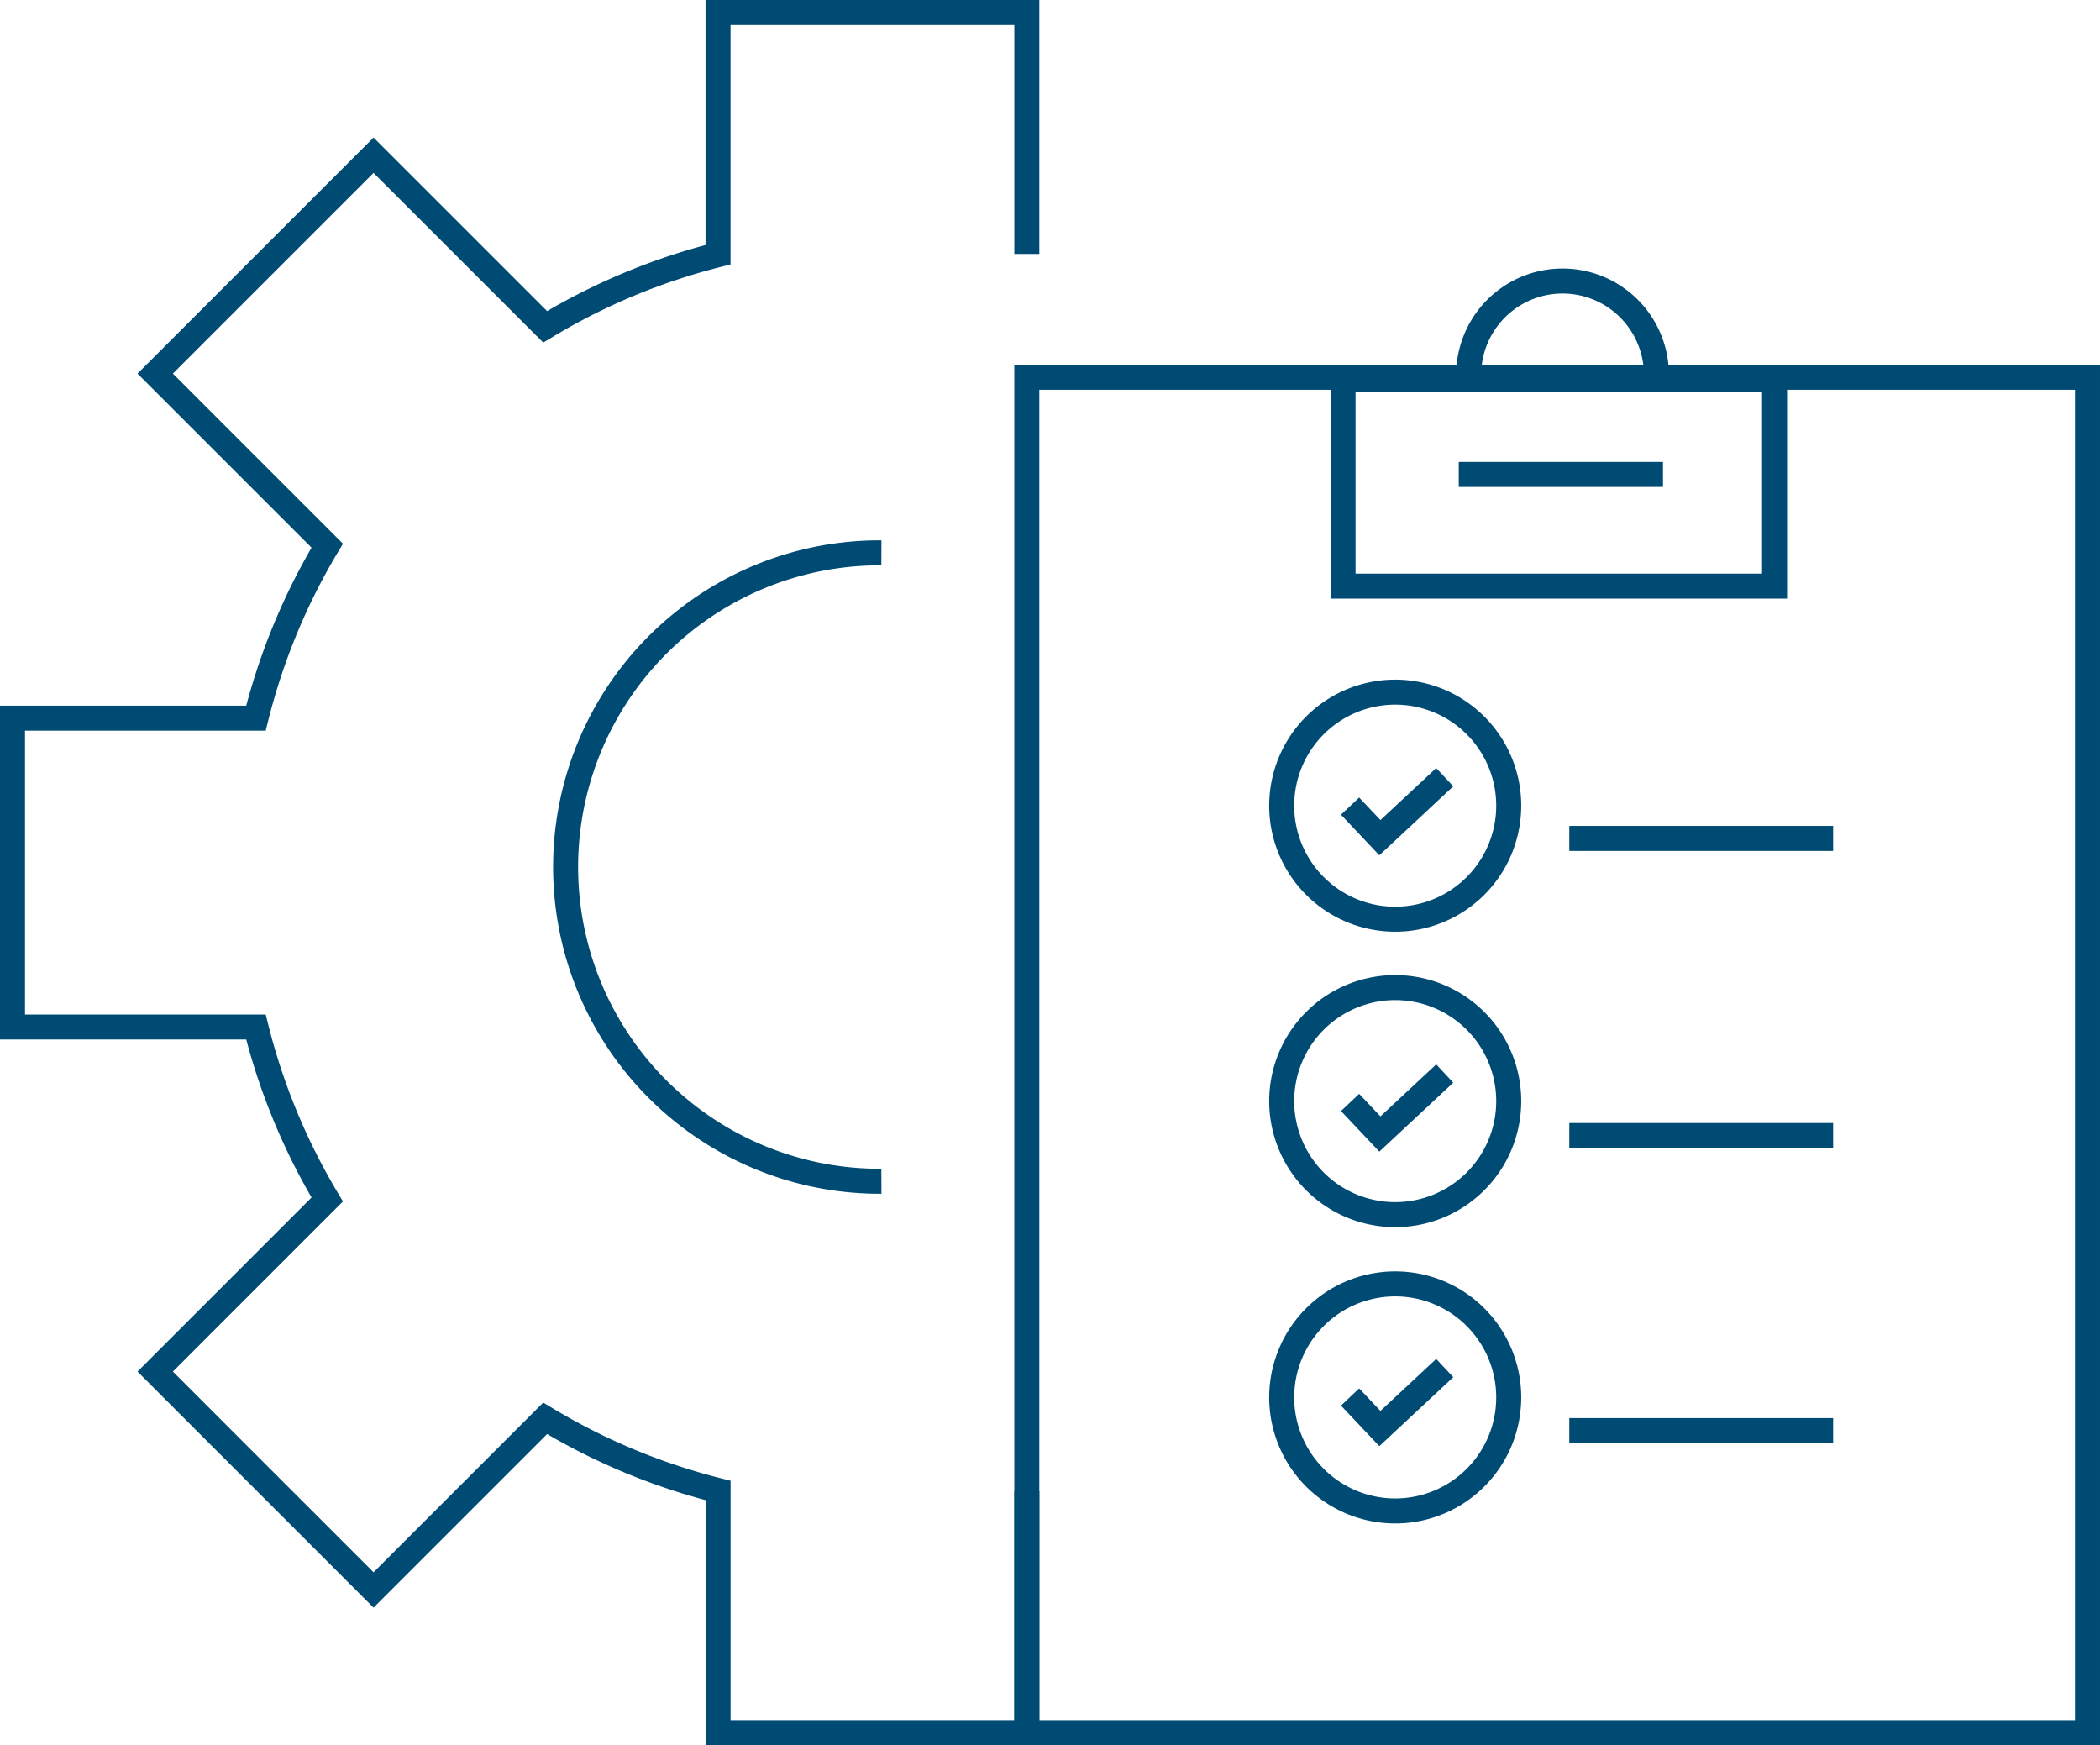 <?xml version="1.0" encoding="UTF-8"?>
<svg xmlns="http://www.w3.org/2000/svg" width="251.93" height="209.325" viewBox="0 0 251.93 209.325">
  <g id="Gruppe_3316" data-name="Gruppe 3316" transform="translate(-2123.04 17313.695)">
    <path id="Pfad_2944" data-name="Pfad 2944" d="M123.685,30.957V2H86.641V31.05A76,76,0,0,0,65.9,39.7L45.313,19.119,19.119,45.312,39.757,65.95a76,76,0,0,0-8.552,20.69H2v37.043H31.205a76.009,76.009,0,0,0,8.552,20.69L19.119,165.013l26.194,26.194L65.9,170.622a75.982,75.982,0,0,0,20.745,8.652v29.05h37.044V179.368" transform="translate(2122.54 -17314.195)" fill="none" stroke="#004b74" stroke-miterlimit="10" stroke-width="3"></path>
    <path id="Pfad_2945" data-name="Pfad 2945" d="M147.534,182.4a37.69,37.69,0,1,1,0-75.379" transform="translate(2081.245 -17354.408)" fill="none" stroke="#004b74" stroke-miterlimit="10" stroke-width="3"></path>
    <rect id="Rechteck_1875" data-name="Rechteck 1875" width="127.245" height="162.572" transform="translate(2246.224 -17268.443)" fill="none" stroke="#004b74" stroke-miterlimit="10" stroke-width="3"></rect>
    <line id="Linie_744" data-name="Linie 744" x2="24.5" transform="translate(2298.042 -17256.789)" fill="none" stroke="#004b74" stroke-miterlimit="10" stroke-width="3"></line>
    <rect id="Rechteck_1876" data-name="Rechteck 1876" width="51.768" height="24.836" transform="translate(2284.16 -17268.229)" fill="none" stroke="#004b74" stroke-miterlimit="10" stroke-width="3"></rect>
    <path id="Pfad_2949" data-name="Pfad 2949" d="M268.231,61.006a11.262,11.262,0,1,1,22.525,0" transform="translate(2031 -17329.73)" fill="none" stroke="#004b74" stroke-miterlimit="10" stroke-width="3"></path>
    <path id="Pfad_2950" data-name="Pfad 2950" d="M265.493,129.255a13.617,13.617,0,1,1-13.617-13.617A13.617,13.617,0,0,1,265.493,129.255Z" transform="translate(2038.543 -17346.314)" fill="none" stroke="#004b74" stroke-miterlimit="10" stroke-width="3"></path>
    <path id="Pfad_2951" data-name="Pfad 2951" d="M265.493,176.607a13.617,13.617,0,1,1-13.617-13.617A13.617,13.617,0,0,1,265.493,176.607Z" transform="translate(2038.543 -17358.229)" fill="none" stroke="#004b74" stroke-miterlimit="10" stroke-width="3"></path>
    <path id="Pfad_2952" data-name="Pfad 2952" d="M265.493,224.1a13.617,13.617,0,1,1-13.617-13.617A13.617,13.617,0,0,1,265.493,224.1Z" transform="translate(2038.543 -17370.182)" fill="none" stroke="#004b74" stroke-miterlimit="10" stroke-width="3"></path>
    <path id="Pfad_2953" data-name="Pfad 2953" d="M249.219,132.737l3.575,3.785,7.781-7.255" transform="translate(2035.785 -17349.742)" fill="none" stroke="#004b74" stroke-miterlimit="10" stroke-width="3"></path>
    <path id="Pfad_2954" data-name="Pfad 2954" d="M249.219,180.23l3.575,3.785,7.781-7.255" transform="translate(2035.785 -17361.693)" fill="none" stroke="#004b74" stroke-miterlimit="10" stroke-width="3"></path>
    <path id="Pfad_2955" data-name="Pfad 2955" d="M249.219,227.443l3.575,3.785,7.781-7.255" transform="translate(2035.785 -17373.576)" fill="none" stroke="#004b74" stroke-miterlimit="10" stroke-width="3"></path>
    <line id="Linie_747" data-name="Linie 747" x2="31.651" transform="translate(2311.304 -17213.131)" fill="none" stroke="#004b74" stroke-miterlimit="10" stroke-width="3"></line>
    <line id="Linie_749" data-name="Linie 749" x2="31.651" transform="translate(2311.304 -17177.494)" fill="none" stroke="#004b74" stroke-miterlimit="10" stroke-width="3"></line>
    <line id="Linie_751" data-name="Linie 751" x2="31.651" transform="translate(2311.304 -17142.102)" fill="none" stroke="#004b74" stroke-miterlimit="10" stroke-width="3"></line>
  </g>
</svg>
